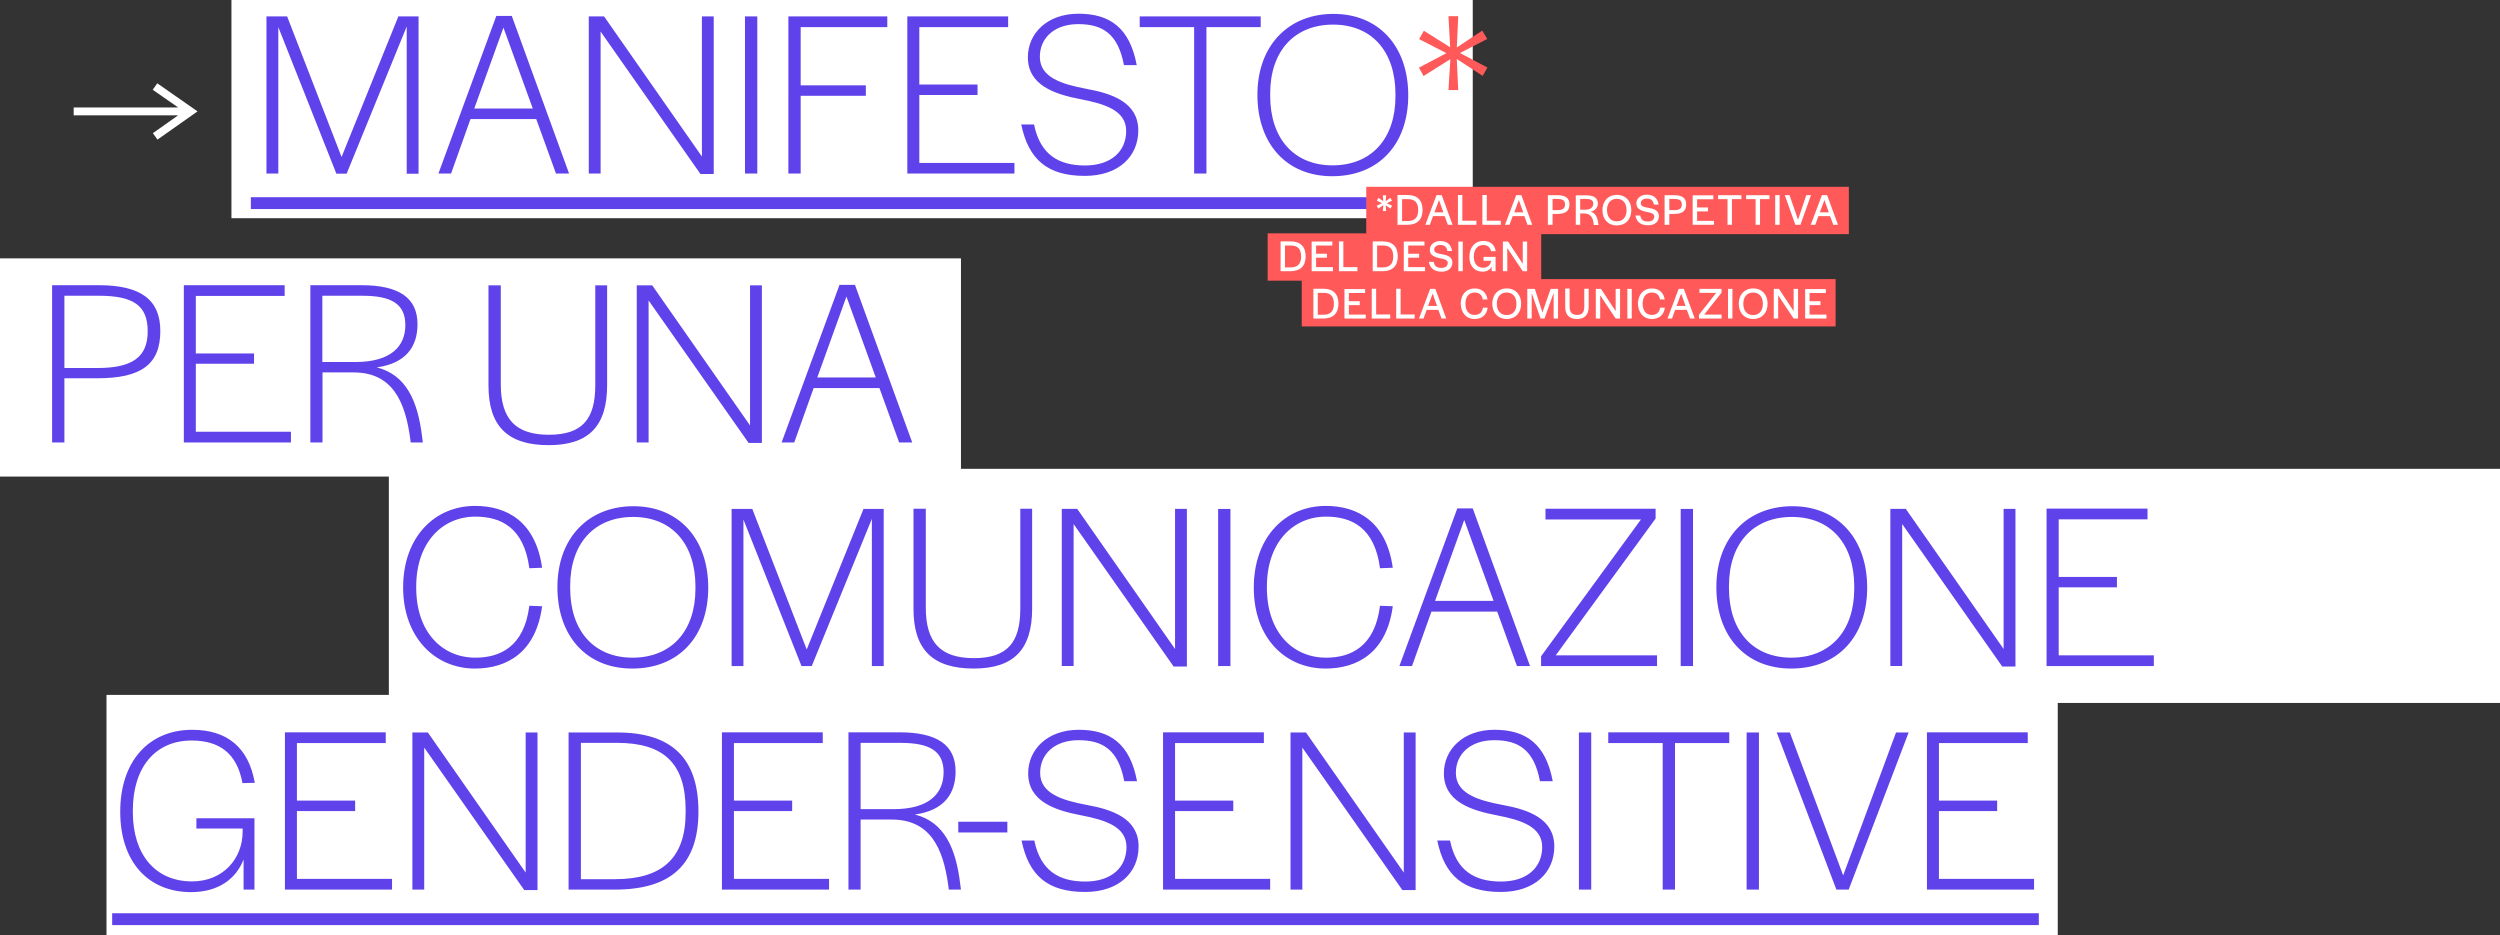 <?xml version="1.0" encoding="UTF-8"?>
<svg id="Layer_2" data-name="Layer 2" xmlns="http://www.w3.org/2000/svg" viewBox="0 0 1440.2 538.92">
  <rect x="0" y="0" width="1440.2" height="538.92" fill="#333333" stroke="none"/>
  <defs>
    <style>
      .cls-1 {
        fill: #fff;
      }

      .cls-2 {
        fill: #ff5959;
      }

      .cls-3 {
        fill: #6042eb;
      }
    </style>
  </defs>
  <g id="Layer_1-2" data-name="Layer 1">
    <rect class="cls-1" x="133.33" width="715.09" height="125.7"/>
    <rect class="cls-1" y="148.84" width="553.59" height="125.7"/>
    <rect class="cls-1" x="61.35" y="400.32" width="1124.08" height="138.6"/>
    <rect class="cls-1" x="224.01" y="270.08" width="1216.19" height="134.87"/>
    <path class="cls-3" d="M153.51,99.97h6.82V15.63l33.45,84.43h5.91L234.3,15.27V100.07h6.82V9.45h-11.63l-32.72,80.98L165.41,9.45h-11.91V99.97Zm99.07,0h7.27l11.18-31.36h37.9l11.36,31.36h7.54L294.83,9.18h-8.91l-33.36,90.8Zm20.63-37.45l16.81-46.62,16.9,46.62h-33.72Zm130.33,37.72h7.63V9.45h-6.82V90.16L348,9.45h-8.82V99.97h6.82V18.18l57.53,82.07Zm25.63-.27h7.09V9.45h-7.09V99.97Zm24.99,0h7.09V55.17h37.54v-6h-37.54V15.63h49.9v-6.18h-56.99V99.97Zm68.44,0h61.8v-6.09h-54.8V54.71h33.54v-6h-33.54V15.63h51.17v-6.18h-58.08V99.97h-.09Zm102.34,1.36c19.63,0,30.81-11.36,30.81-26.18,0-16.09-14.91-21.27-29.99-23.99-13.91-2.64-26.72-6.45-26.72-18.45,0-10.91,8.45-18.81,22.09-18.81s22.9,5.18,26.36,23.63h7.36c-4-21.45-15.45-29.63-33.54-29.63s-29.17,11.36-29.17,25.08c0,16.09,15.18,21.27,30.45,24.18,14.09,2.73,26.18,6.54,26.18,18.27s-8.63,19.9-23.72,19.9-25.81-6.18-29.36-23.63h-7.36c4.18,20.36,15.27,29.63,36.63,29.63Zm62.98-1.36h7.09V15.63h31.26v-6.18h-69.71v6.18h31.36V99.97Zm79.53,1.55c26.72,0,43.81-18.27,43.81-46.62s-17.09-46.9-43.08-46.9-43.81,18.27-43.81,46.62,16.9,46.9,43.08,46.9Zm.18-6.27c-22.27,0-35.9-15.54-35.9-39.99v-1.36c0-24.45,13.91-39.72,36.26-39.72s35.9,15.54,35.9,39.99v1.36c0,24.45-13.91,39.72-36.26,39.72ZM30.01,254.9h7.09v-36.99h19c24.99,0,36.26-7.82,36.26-27.17,0-18.27-11.45-26.45-35.63-26.45H30.01v90.61Zm7.09-42.9v-41.63h19.63c20.18,0,28.36,5.63,28.36,20.45s-8.73,21.18-28.9,21.18h-19.09Zm68.71,42.9h61.8v-6.18h-54.8v-39.17h33.54v-5.91h-33.54v-33.17h51.17v-6.18h-58.08v90.61h-.09Zm72.98,0h7v-40.35h17.9c22.27,0,29.72,16.54,32.63,38.17l.27,2.18h7l-.45-3.45c-2.45-20.09-8.91-35.45-26.08-39.81,17.09-2.36,23.45-12.27,23.45-24.81,0-15.27-10.63-22.54-32.36-22.54h-29.36v90.61h0Zm6.91-46.35v-38.17h23.09c16.63,0,24.72,4.64,24.72,16.9s-8.36,21.27-28.81,21.27h-19Zm130.33,47.9c23.09,0,33.72-10.91,33.72-34.54v-57.53h-6.82v57.53c0,19.63-7.54,28.54-26.72,28.54s-27.72-9-27.72-29.08v-56.99h-7.09v57.71c0,23.18,10.82,34.35,34.63,34.35Zm115.24-1.27h7.63v-90.8h-6.82v80.71l-56.35-80.71h-8.91v90.52h6.82v-81.8l57.62,82.07Zm19-.27h7.27l11.18-31.36h37.9l11.36,31.36h7.54l-32.99-90.8h-8.91l-33.36,90.8Zm20.54-37.45l16.81-46.62,16.9,46.62h-33.72Zm-197.23,167.68c18.45,0,35.17-9.27,38.72-35.9l-7.36-.27c-3,23.9-17.18,29.9-31.08,29.9-19.09,0-34.08-14.63-34.08-40.26v-.73c0-25.36,15-40.26,34.08-40.26,14.63,0,27.99,6.18,31.08,29.72l7.36-.27c-3.73-26.45-20.09-35.63-38.63-35.63-23.09,0-41.44,17.72-41.44,47.08,.09,28.81,18.45,46.62,41.35,46.62Zm90.61,0c26.72,0,43.81-18.27,43.81-46.62s-17.09-46.9-43.08-46.9-43.81,18.27-43.81,46.62,16.9,46.9,43.08,46.9Zm.18-6.27c-22.27,0-35.9-15.54-35.9-39.99v-1.36c0-24.45,13.91-39.72,36.26-39.72s35.9,15.54,35.9,39.99v1.36c0,24.45-13.91,39.72-36.26,39.72Zm57.08,4.82h6.82v-84.43l33.45,84.43h5.91l34.63-84.8v84.8h6.82v-90.52h-11.63l-32.72,80.98-31.36-80.98h-11.91v90.52h0Zm139.42,1.45c23.09,0,33.72-10.91,33.72-34.54v-57.53h-6.82v57.53c0,19.63-7.54,28.54-26.72,28.54s-27.72-9-27.72-29.08v-56.99h-7.09v57.71c0,23.18,10.82,34.35,34.63,34.35Zm115.24-1.18h7.63v-90.8h-6.82v80.71l-56.35-80.71h-8.91v90.52h6.82v-81.8l57.62,82.07Zm25.63-.27h7.09v-90.52h-7.09v90.52Zm61.89,1.45c18.45,0,35.17-9.27,38.72-35.9l-7.36-.27c-3,23.9-17.18,29.9-31.08,29.9-19.09,0-34.08-14.63-34.08-40.26v-.73c0-25.36,15-40.26,34.08-40.26,14.63,0,27.99,6.18,31.08,29.72l7.36-.27c-3.73-26.45-20.09-35.63-38.63-35.63-23.09,0-41.44,17.72-41.44,47.08s18.45,46.62,41.35,46.62Zm42.53-1.45h7.27l11.18-31.36h37.9l11.36,31.36h7.54l-32.99-90.8h-8.91l-33.36,90.8Zm20.54-37.54l16.81-46.62,16.9,46.62h-33.72Zm61.08,37.54h66.8v-6.18h-58.35l57.53-78.8v-5.63h-63.44v6.18h54.99l-57.53,78.8v5.63Zm80.43,0h7.09v-90.52h-7.09v90.52Zm63.62,1.45c26.72,0,43.81-18.27,43.81-46.62s-17.09-46.9-43.08-46.9-43.81,18.27-43.81,46.62,16.9,46.9,43.08,46.9Zm.09-6.27c-22.27,0-35.9-15.54-35.9-39.99v-1.36c0-24.45,13.91-39.72,36.26-39.72s35.9,15.54,35.9,39.99v1.36c0,24.45-13.91,39.72-36.26,39.72Zm121.51,5.09h7.63v-90.8h-6.82v80.71l-56.35-80.71h-8.91v90.52h6.82v-81.8l57.62,82.07Zm25.54-.27h61.8v-6.18h-54.8v-39.17h33.54v-6h-33.54v-33.17h51.17v-6.18h-58.17v90.7ZM110.15,513.93c15.54,0,25.81-7.54,30.17-18.81v17.36h6.27v-41.08h-33.45v5.91h26.63v1.82c0,15.45-11.18,28.63-29.17,28.63-20.72,0-34.08-15-34.08-39.99v-.82c0-25.27,13.27-40.35,33.81-40.35,16,0,26.18,7.27,29.36,24.54l7.09-.18c-3.54-20.36-16-30.54-35.99-30.54-25.18,0-41.53,18.27-41.53,47.17s16.09,46.35,40.9,46.35Zm53.9-1.45h61.8v-6.18h-54.8v-39.08h33.54v-6h-33.54v-33.17h51.17v-6.18h-58.08v90.61h-.09Zm137.96,.27h7.63v-90.8h-6.82v80.71l-56.35-80.71h-8.91v90.52h6.82v-81.8l57.62,82.07Zm25.54-.27h26.63c32.08,0,48.17-14.18,48.17-44.99s-15.45-45.53-46.81-45.53h-27.99v90.52Zm7.09-6v-78.53h20.9c26.72,0,39.44,11.72,39.44,38.72v1.36c0,26.36-13.54,38.44-40.63,38.44h-19.72Zm81.16,6h61.8v-6.18h-54.8v-39.08h33.54v-6h-33.54v-33.17h51.17v-6.18h-58.08v90.61h-.09Zm72.98,0h7v-40.35h17.9c22.27,0,29.72,16.54,32.63,38.17l.27,2.18h7l-.45-3.45c-2.45-20.09-8.91-35.45-26.08-39.81,17.09-2.36,23.45-12.27,23.45-24.81,0-15.27-10.63-22.54-32.36-22.54h-29.36v90.61h0Zm7-46.35v-38.17h23.09c16.63,0,24.72,4.64,24.72,16.9s-8.36,21.27-28.81,21.27h-19Zm56.26,13.45h28.27v-6.18h-28.27v6.18Zm73.07,34.26c19.63,0,30.81-11.36,30.81-26.18,0-16.09-14.91-21.27-29.99-23.99-13.91-2.64-26.72-6.45-26.72-18.45,0-10.91,8.45-18.81,22.09-18.81s22.9,5.18,26.36,23.63h7.36c-4-21.45-15.45-29.63-33.54-29.63s-29.17,11.36-29.17,25.08c0,16.09,15.18,21.27,30.45,24.18,14.09,2.73,26.18,6.54,26.18,18.27s-8.63,19.9-23.72,19.9-25.81-6.18-29.36-23.63h-7.36c4.18,20.36,15.18,29.63,36.63,29.63Zm44.81-1.36h61.8v-6.18h-54.8v-39.08h33.54v-6h-33.54v-33.17h51.17v-6.18h-58.08v90.61h-.09Zm137.96,.27h7.63v-90.8h-6.82v80.71l-56.35-80.71h-8.91v90.52h6.82v-81.8l57.62,82.07Zm56.71,1.09c19.63,0,30.81-11.36,30.81-26.18,0-16.09-14.91-21.27-29.99-23.99-13.91-2.64-26.72-6.45-26.72-18.45,0-10.91,8.45-18.81,22.09-18.81s22.9,5.18,26.36,23.63h7.36c-4-21.45-15.45-29.63-33.54-29.63s-29.17,11.36-29.17,25.08c0,16.09,15.18,21.27,30.45,24.18,14.09,2.73,26.18,6.54,26.18,18.27s-8.63,19.9-23.72,19.9-25.81-6.18-29.36-23.63h-7.36c4.18,20.36,15.27,29.63,36.63,29.63Zm44.99-1.36h7.09v-90.52h-7.09v90.52Zm48.26,0h7.09v-84.43h31.26v-6.18h-69.71v6.18h31.36v84.43Zm48.35,0h7.09v-90.52h-7.09v90.52Zm51.71,0h7.09l34.54-90.52h-7.27l-30.45,82.34-30.72-82.34h-7.54l34.35,90.52Zm52.08,0h61.8v-6.18h-54.8v-39.08h33.54v-6h-33.54v-33.17h51.17v-6.18h-58.08v90.61h-.09Z"/>
    <path class="cls-2" d="M834.42,51.9h5.63l-.82-17.9,14.91,9.72,2.73-4.82-15.81-8.36,15.72-8.09-2.91-4.82-14.63,9.72,.82-18h-5.63l1,17.9-15.18-9.54-2.73,4.82,15.72,8.09-15.81,8.36,2.64,4.82,15.45-9.72-1.09,17.81Z"/>
    <path class="cls-3" d="M144.51,113.61H815.7v6.82H144.51v-6.82Zm-79.89,412.5H1174.52v6.82H64.62v-6.82Z"/>
    <path class="cls-2" d="M815.7,113.61h42.72v6.82h-42.72v-6.82Z"/>
    <rect class="cls-2" x="787.07" y="107.61" width="278.02" height="27.27"/>
    <rect class="cls-2" x="730.27" y="134.42" width="157.6" height="27.27"/>
    <rect class="cls-2" x="749.9" y="160.78" width="307.56" height="27.27"/>
    <path class="cls-1" d="M796.62,121.61h1.91l-.27-3.36,2.73,1.91,1-1.64-3.09-1.45,3-1.45-.91-1.64-2.73,1.91,.27-3.36h-1.91l.27,3.36-2.82-1.91-.91,1.64,3,1.45-3.09,1.45,1,1.64,2.82-2-.27,3.45Zm8.45,7.91h5.63c5.73,0,8.82-3,8.82-8.54s-3-8.63-8.54-8.63h-5.91v17.18Zm2.64-2.27v-12.54h3.36c4,0,5.91,2,5.91,6.27v.18c0,4.18-2,6.18-6.09,6.18h-3.18v-.09Zm13.36,2.27h2.64l1.82-5h6.73l1.82,5h2.73l-6.27-17.09h-3l-6.45,17.09Zm5.27-7.18l2.64-7.09,2.54,7.09h-5.18Zm13.54,7.18h10.63v-2.36h-8.09v-14.81h-2.54v17.18Zm14.09,0h10.63v-2.36h-8.09v-14.81h-2.54v17.18Zm13,0h2.64l1.82-5h6.73l1.82,5h2.73l-6.27-17.09h-3l-6.45,17.09Zm5.36-7.18l2.64-7.09,2.54,7.09h-5.18Zm19.54,7.18h2.54v-6.27h2.73c4.73,0,7-1.73,7-5.45s-2.27-5.36-7-5.36h-5.45v17.09h.18Zm2.54-8.45v-6.45h2.82c3.09,0,4.36,.91,4.36,3.18s-1.36,3.27-4.45,3.27h-2.73Zm13.36,8.45h2.54v-6.54h2.27c3.73,0,5.09,2.36,5.54,6.09v.55h2.73l-.09-.64c-.45-4-1.73-6.27-4.45-7.09,2.73-.45,4.18-2.36,4.18-4.73,0-2.82-2-4.64-6.54-4.64h-6.18v17h0Zm2.54-8.73v-6.18h3.54c2.82,0,4,.91,4,2.73,0,1.64-1.18,3.45-4.36,3.45h-3.18Zm21.09,9.09c5.09,0,8.36-3.54,8.36-8.82s-3.27-8.82-8.27-8.82-8.36,3.54-8.36,8.82,3.27,8.82,8.27,8.82Zm0-2.36c-3.45,0-5.63-2.45-5.63-6.45v-.09c0-4,2.18-6.45,5.63-6.45s5.63,2.45,5.63,6.45v.09c0,4.09-2.18,6.45-5.63,6.45Zm18.09,2.27c3.91,0,6.18-2.18,6.18-5.27,0-3.36-2.91-4.18-5.73-4.73-2.45-.45-4.73-.82-4.73-2.64,0-1.64,1.36-2.73,3.45-2.73,2.36,0,3.73,.91,4.09,3.45h2.73c-.55-3.82-3-5.73-6.82-5.73-3.54,0-6,2.18-6,5.09,0,3.27,3,4.18,5.82,4.82,2.45,.45,4.54,.91,4.54,2.64,0,1.82-1.36,2.91-3.64,2.91-2.64,0-4-.91-4.45-3.45h-2.82c.73,3.64,3,5.63,7.36,5.63Zm9.63-.27h2.54v-6.27h2.73c4.73,0,7-1.73,7-5.45s-2.27-5.36-7-5.36h-5.45v17.09h.18Zm2.54-8.45v-6.45h2.82c3.09,0,4.36,.91,4.36,3.18s-1.27,3.27-4.36,3.27h-2.82Zm13.45,8.45h12.27v-2.27h-9.72v-5.45h6.27v-2.27h-6.27v-4.73h9.36v-2.27h-11.91v17h0Zm20.09,0h2.54v-14.81h5.45v-2.27h-13.45v2.27h5.45v14.81Zm16.18,0h2.54v-14.81h5.45v-2.27h-13.45v2.27h5.45v14.81Zm11.27,0h2.54v-17.09h-2.54v17.09Zm11.63,0h2.91l6.09-17.09h-2.73l-4.73,14.18-4.91-14.18h-2.73l6.09,17.09Zm8.82,0h2.64l1.82-5h6.73l1.82,5h2.73l-6.27-17.09h-3l-6.45,17.09Zm5.27-7.18l2.64-7.09,2.54,7.09h-5.18Zm-310.65,33.9h5.63c5.73,0,8.82-3,8.82-8.54s-3-8.63-8.54-8.63h-5.91v17.18Zm2.54-2.27v-12.54h3.36c4,0,5.91,2,5.91,6.27v.18c0,4.18-2,6.18-6.09,6.18h-3.18v-.09Zm15.36,2.27h12.27v-2.36h-9.72v-5.45h6.27v-2.27h-6.27v-4.73h9.36v-2.27h-11.91v17.09Zm15.72,0h10.63v-2.36h-8.09v-14.81h-2.54v17.18Zm19.45,0h5.63c5.73,0,8.82-3,8.82-8.54s-3-8.63-8.54-8.63h-5.91v17.18Zm2.54-2.27v-12.54h3.36c4,0,5.91,2,5.91,6.27v.18c0,4.18-2,6.18-6.09,6.18h-3.18v-.09Zm15.36,2.27h12.27v-2.36h-9.72v-5.45h6.27v-2.27h-6.27v-4.73h9.36v-2.27h-11.91v17.09Zm21.81,.27c3.91,0,6.18-2.18,6.18-5.27,0-3.36-2.91-4.18-5.73-4.73-2.45-.45-4.73-.82-4.73-2.64,0-1.64,1.27-2.73,3.45-2.73,2.36,0,3.73,.91,4.09,3.45h2.73c-.55-3.82-3-5.73-6.82-5.73-3.54,0-6,2.18-6,5.09,0,3.27,3,4.18,5.82,4.82,2.45,.45,4.54,.91,4.54,2.64,0,1.82-1.36,2.91-3.64,2.91-2.64,0-4-.91-4.45-3.45h-2.82c.64,3.54,3,5.63,7.36,5.63Zm9.63-.27h2.54v-17.09h-2.54v17.09Zm14,.27c2.36,0,4.27-1.09,5.18-2.91v2.64h2.27v-8.27h-6.91v2.27h4.27c-.09,2.45-2.09,4-4.54,4-3.27,0-5.36-2.36-5.36-6.27v-.27c0-4.09,2.18-6.54,5.36-6.54,2.45,0,4,1.09,4.54,3.54h2.73c-.64-3.91-3.27-5.91-7.18-5.91-4.73,0-8,3.54-8,9.09-.09,5.27,2.91,8.63,7.63,8.63Zm23.09-.27h2.54v-17.09h-2.54v12.81l-8.45-12.81h-3v17.09h2.54v-13.36l8.91,13.36Zm-120.61,27.27h5.63c5.73,0,8.82-3,8.82-8.54s-3-8.63-8.54-8.63h-5.91v17.18Zm2.54-2.27v-12.54h3.36c4,0,5.91,2,5.91,6.27v.18c0,4.18-2,6.18-6.09,6.18h-3.18v-.09Zm15.36,2.27h12.27v-2.27h-9.72v-5.45h6.27v-2.27h-6.27v-4.73h9.36v-2.27h-11.91v17Zm15.72,0h10.63v-2.36h-8.09v-14.81h-2.54v17.18Zm14.09,0h10.63v-2.36h-8.09v-14.81h-2.54v17.18Zm13.09,0h2.64l1.82-5h6.73l1.82,5h2.73l-6.27-17.09h-3l-6.45,17.09Zm5.27-7.27l2.64-7.09,2.54,7.09h-5.18Zm26.72,7.54c4,0,7-2,7.63-6.54h-2.73c-.55,3.09-2.36,4.18-4.91,4.18-3.09,0-5.18-2.36-5.18-6.36v-.18c0-4,2.09-6.36,5.27-6.36,2.36,0,4.18,1,4.73,4h2.73c-.73-4.36-3.64-6.36-7.54-6.36-4.64,0-7.91,3.54-7.91,8.82,.09,5.27,3.36,8.82,7.91,8.82Zm18.54,0c5.09,0,8.36-3.54,8.36-8.82s-3.27-8.82-8.27-8.82-8.36,3.54-8.36,8.82,3.36,8.82,8.27,8.82Zm0-2.27c-3.45,0-5.63-2.45-5.63-6.45v-.09c0-4,2.18-6.45,5.63-6.45s5.63,2.45,5.63,6.45v.09c.09,4-2.09,6.45-5.63,6.45Zm11.91,2h2.54v-14.63l5.09,14.63h2.27l5.27-14.81v14.81h2.54v-17.09h-4.27l-4.73,13.54-4.36-13.54h-4.36v17.09h0Zm28.63,.27c4.18,0,6.73-2.27,6.73-7.09v-10.36h-2.54v10.36c0,3.27-1.27,4.73-4.18,4.73s-4.27-1.55-4.27-4.82v-10.36h-2.54v10.36c-.09,4.73,2.27,7.18,6.82,7.18Zm22.27-.27h2.54v-17.09h-2.54v12.81l-8.45-12.81h-3v17.09h2.54v-13.36l8.91,13.36Zm6.73,0h2.54v-17.09h-2.54v17.09Zm14,.27c4,0,7-2,7.63-6.54h-2.73c-.55,3.09-2.36,4.18-4.91,4.18-3.09,0-5.18-2.36-5.18-6.36v-.18c0-4,2.09-6.36,5.27-6.36,2.36,0,4.18,1,4.73,4h2.73c-.73-4.36-3.64-6.36-7.54-6.36-4.64,0-7.91,3.54-7.91,8.82,.18,5.27,3.36,8.82,7.91,8.82Zm9.09-.27h2.64l1.82-5h6.73l1.82,5h2.73l-6.27-17.09h-3l-6.45,17.09Zm5.27-7.27l2.64-7.09,2.54,7.09h-5.18Zm12.91,7.27h13v-2.27h-10l10-12.63v-2.18h-12.72v2.27h9.63l-9.91,12.63v2.18Zm16.72,0h2.54v-17.09h-2.54v17.09Zm14.45,.27c5.09,0,8.36-3.54,8.36-8.82s-3.27-8.82-8.27-8.82-8.36,3.54-8.36,8.82,3.27,8.82,8.27,8.82Zm0-2.27c-3.45,0-5.63-2.45-5.63-6.45v-.09c0-4,2.18-6.45,5.63-6.45s5.63,2.45,5.63,6.45v.09c0,4-2.18,6.45-5.63,6.45Zm23.36,2h2.54v-17.09h-2.54v12.81l-8.45-12.81h-3v17.09h2.54v-13.36l8.91,13.36Zm6.63,0h12.27v-2.27h-9.72v-5.45h6.27v-2.27h-6.27v-4.73h9.36v-2.27h-11.91v17Z"/>
    <polygon class="cls-1" points="113.79 64.17 90.7 80.43 88.07 76.71 102.61 66.44 42.44 66.44 42.44 61.89 102.61 61.89 87.98 51.71 90.61 47.99 113.79 64.17"/>
  </g>
</svg>